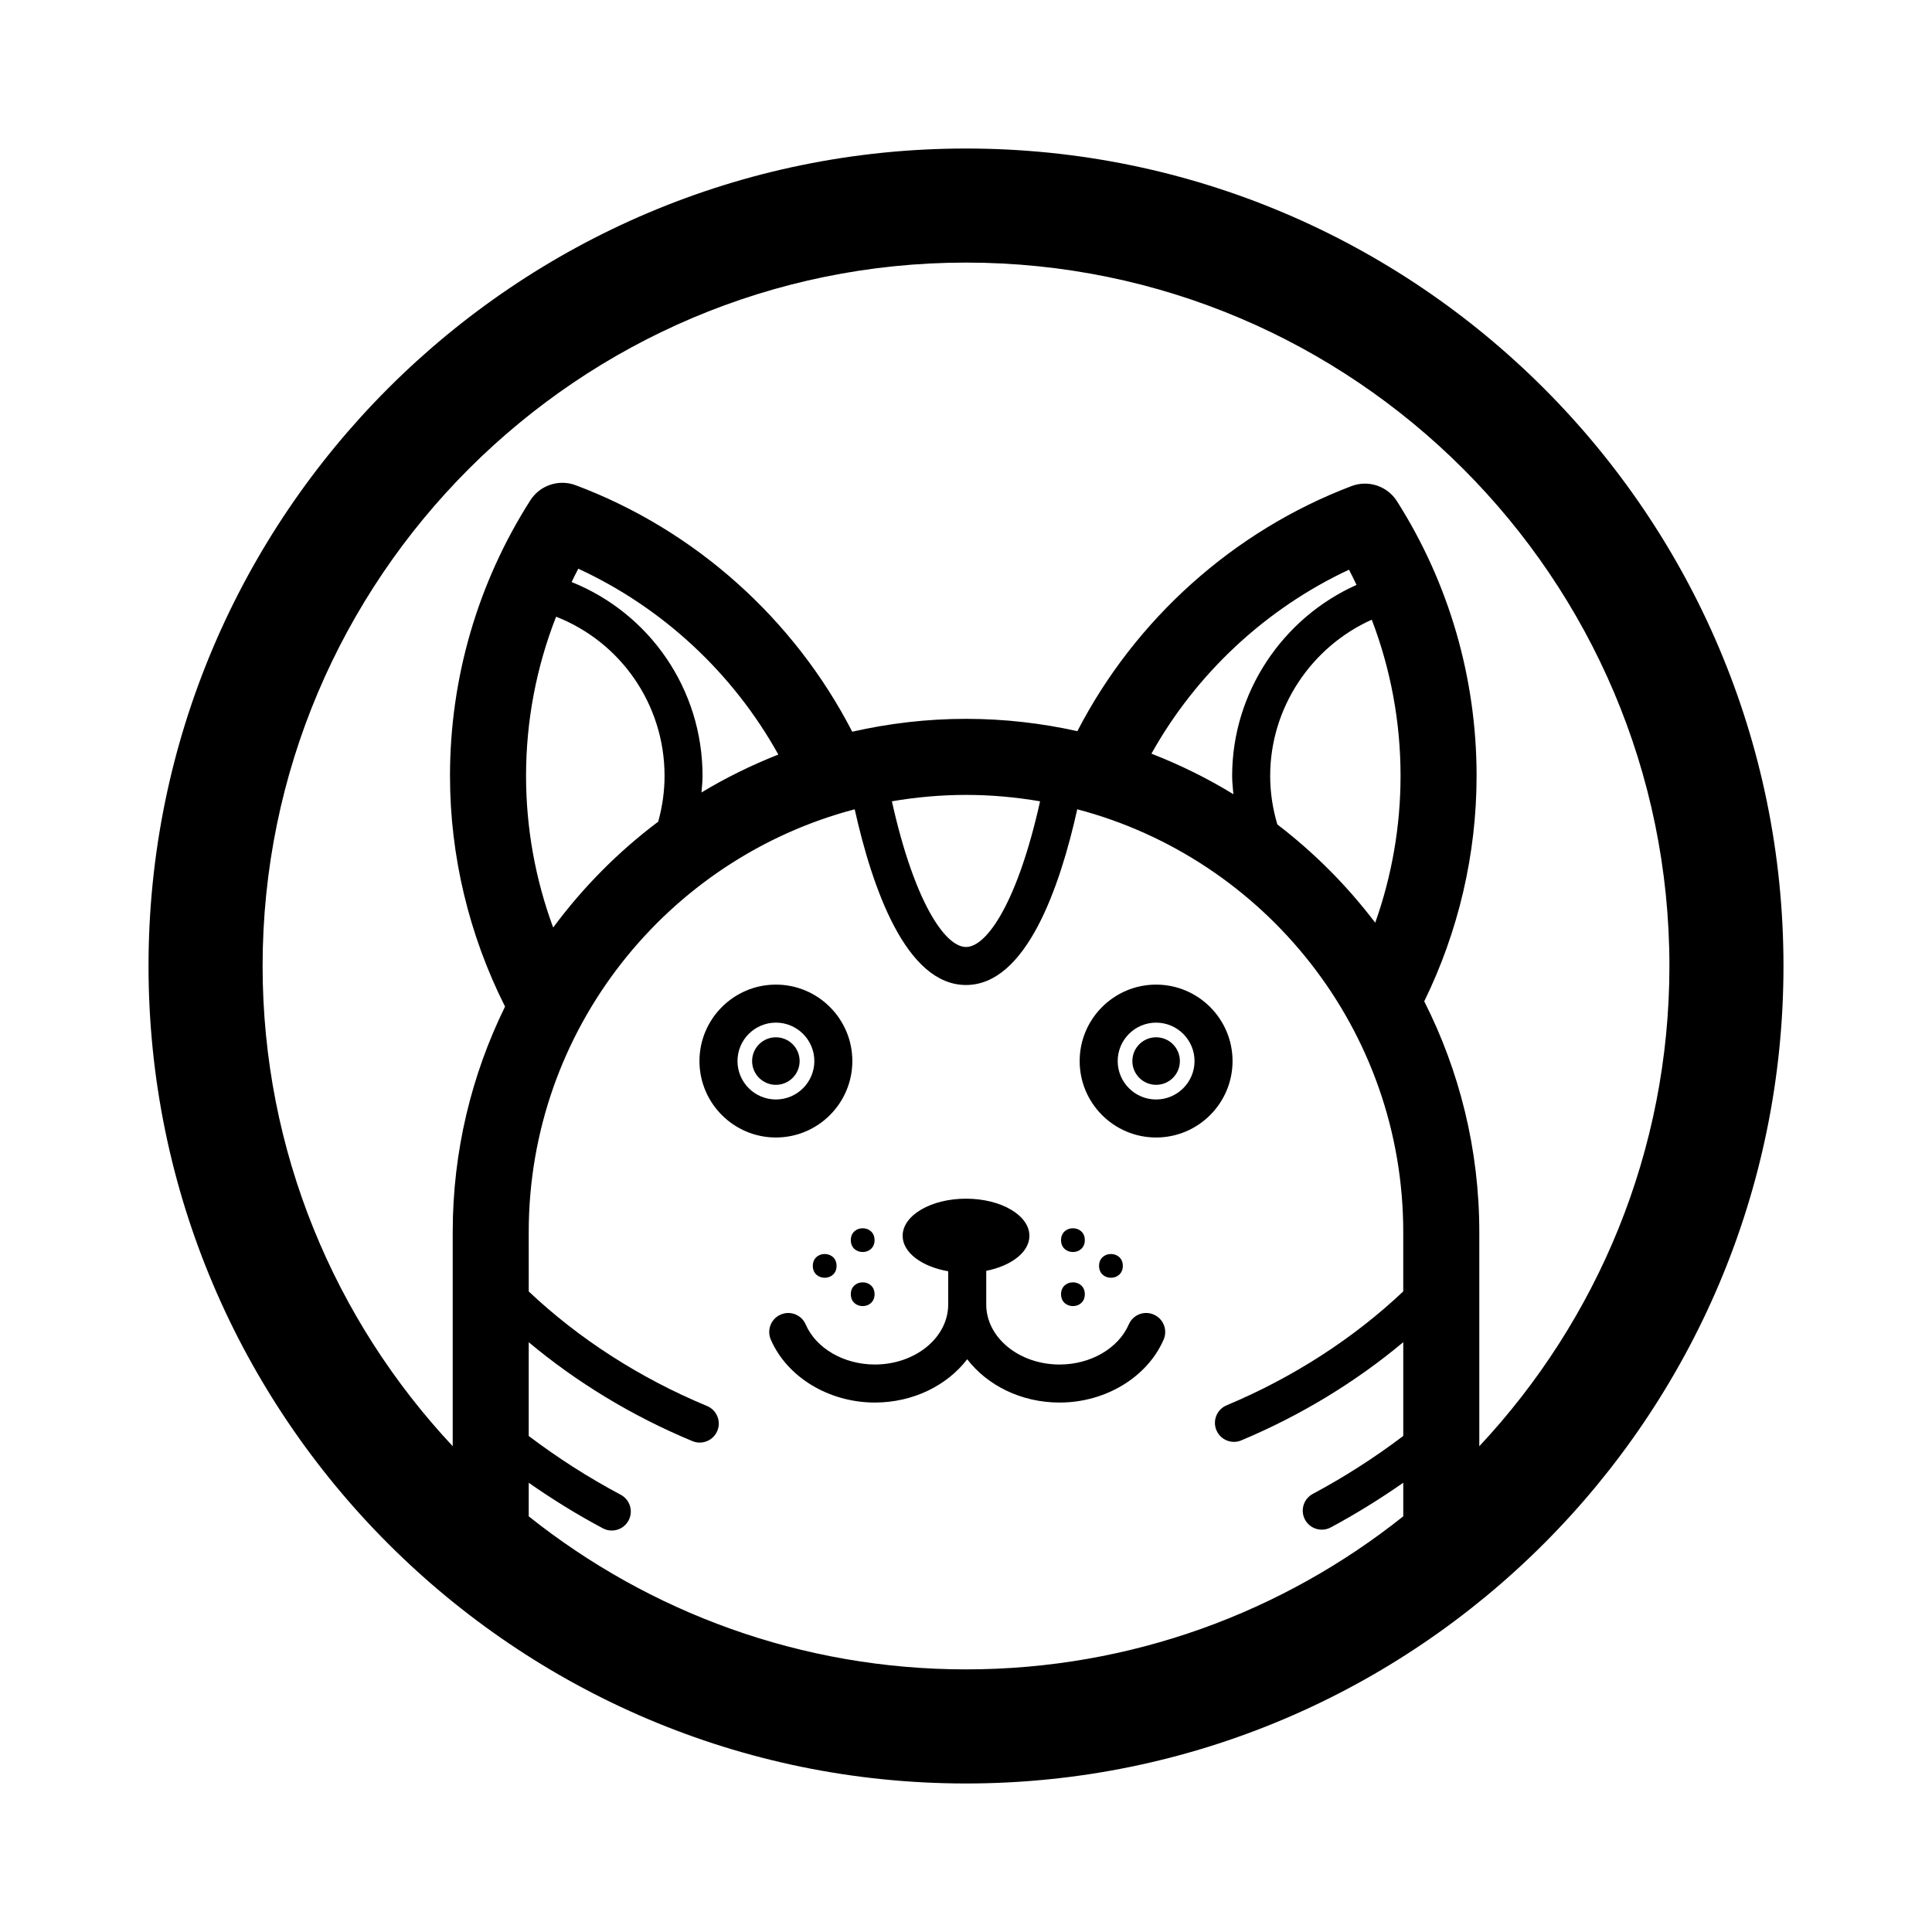 <?xml version="1.0" encoding="UTF-8"?>
<!-- Uploaded to: SVG Repo, www.svgrepo.com, Generator: SVG Repo Mixer Tools -->
<svg fill="#000000" width="800px" height="800px" version="1.1" viewBox="144 144 512 512" xmlns="http://www.w3.org/2000/svg">
 <g>
  <path d="m456.68 425.19c0 3.481-2.816 6.301-6.297 6.301-3.477 0-6.297-2.82-6.297-6.301 0-3.477 2.82-6.297 6.297-6.297 3.481 0 6.297 2.82 6.297 6.297"/>
  <path d="m355.91 425.19c0 3.481-2.82 6.301-6.297 6.301-3.477 0-6.297-2.82-6.297-6.301 0-3.477 2.82-6.297 6.297-6.297 3.477 0 6.297 2.82 6.297 6.297"/>
  <path d="m365.7 479.47c0 4.199-6.297 4.199-6.297 0 0-4.195 6.297-4.195 6.297 0"/>
  <path d="m375.77 472.65c0 4.199-6.297 4.199-6.297 0 0-4.199 6.297-4.199 6.297 0"/>
  <path d="m375.77 486.98c0 4.199-6.297 4.199-6.297 0 0-4.195 6.297-4.195 6.297 0"/>
  <path d="m441.56 479.47c0 4.199-6.297 4.199-6.297 0 0-4.195 6.297-4.195 6.297 0"/>
  <path d="m431.49 472.65c0 4.199-6.301 4.199-6.301 0 0-4.199 6.301-4.199 6.301 0"/>
  <path d="m431.49 486.98c0 4.199-6.301 4.199-6.301 0 0-4.195 6.301-4.195 6.301 0"/>
  <path d="m450.38 445.45c11.176 0 20.258-9.09 20.258-20.258s-9.082-20.258-20.258-20.258c-11.176 0-20.258 9.086-20.258 20.258 0 11.176 9.082 20.258 20.258 20.258zm0-30.438c5.613 0 10.184 4.57 10.184 10.184 0 5.609-4.57 10.18-10.184 10.18-5.613 0-10.18-4.57-10.18-10.184 0-5.609 4.566-10.18 10.18-10.18z"/>
  <path d="m369.88 425.19c0-11.176-9.09-20.258-20.258-20.258-11.168 0-20.258 9.086-20.258 20.258 0 11.176 9.09 20.258 20.258 20.258 11.168 0 20.258-9.082 20.258-20.258zm-30.438 0c0-5.613 4.57-10.184 10.184-10.184 5.613 0 10.184 4.57 10.184 10.184-0.004 5.613-4.57 10.184-10.188 10.184-5.617 0-10.18-4.57-10.18-10.184z"/>
  <path d="m424.8 515.69c12.16 0 23.242-6.707 27.574-16.688 1.109-2.555-0.066-5.523-2.613-6.625-2.562-1.129-5.527 0.059-6.625 2.613-2.762 6.359-10.125 10.621-18.332 10.621-10.723 0-19.441-7.133-19.441-15.906v-8.922c6.629-1.316 11.441-4.949 11.441-9.281 0-5.438-7.523-9.84-16.797-9.84-9.273 0-16.797 4.402-16.797 9.84 0 4.465 5.113 8.191 12.07 9.395v8.805c0 8.77-8.723 15.906-19.441 15.906-8.207 0-15.574-4.266-18.328-10.621-1.102-2.555-4.086-3.727-6.625-2.613-2.555 1.109-3.723 4.074-2.621 6.625 4.332 9.977 15.41 16.688 27.574 16.688 10.184 0 19.176-4.559 24.48-11.477 5.305 6.922 14.297 11.48 24.48 11.48z"/>
  <path d="m400 183.36c-119.45 0-216.64 97.188-216.64 216.64s97.184 216.64 216.64 216.64 216.64-97.184 216.64-216.64c0.004-119.45-97.18-216.64-216.63-216.64zm49.156 160.35c11.855-21.234 30.301-38.43 52.336-48.738 0.711 1.324 1.352 2.684 2 4.035-19.605 8.758-32.961 28.527-32.961 50.613 0 1.633 0.188 3.238 0.328 4.852-6.84-4.195-14.098-7.773-21.664-10.723-0.012-0.008-0.023-0.023-0.039-0.039zm33.352 18.777c-1.23-4.156-1.898-8.48-1.898-12.867 0-18.055 10.906-34.219 26.922-41.395 5.019 13.125 7.629 27.129 7.629 41.395 0 13.27-2.289 26.453-6.699 38.875-0.031-0.02-0.059-0.039-0.09-0.059-7.418-9.766-16.125-18.496-25.863-25.949zm-132.33-18.488c-7.062 2.793-13.852 6.125-20.277 10.012 0.117-1.461 0.281-2.918 0.281-4.387 0-23.035-14.066-43.102-34.699-51.379 0.586-1.18 1.145-2.367 1.77-3.531 22.359 10.312 41.039 27.688 53 49.227-0.023 0.012-0.047 0.039-0.074 0.059zm-59.602 45.754c-4.719-12.793-7.168-26.41-7.168-40.133 0-14.535 2.727-28.816 7.965-42.188 17.07 6.68 28.742 23.207 28.742 42.188 0 4.121-0.594 8.195-1.684 12.133-10.539 7.918-19.891 17.34-27.746 27.938-0.035 0.02-0.07 0.043-0.109 0.062zm-6.457 147.2c6.289 4.379 12.832 8.445 19.648 12.066 0.75 0.402 1.562 0.59 2.359 0.59 1.805 0 3.547-0.969 4.453-2.672 1.305-2.457 0.371-5.512-2.086-6.816-8.57-4.555-16.727-9.785-24.375-15.574v-24.844c12.715 10.641 27.426 19.582 43.395 26.215 0.629 0.262 1.285 0.383 1.93 0.383 1.977 0 3.848-1.164 4.656-3.102 1.066-2.57-0.152-5.523-2.719-6.59-17.824-7.402-33.988-17.824-47.258-30.359l-0.004-15.719c0-53.707 36.734-98.984 86.387-112.06 4.621 20.758 13.555 46.566 29.496 46.566 15.93 0 24.863-25.816 29.484-46.566 49.656 13.074 86.391 58.352 86.391 112.06v15.707c-13.16 12.434-29.164 22.797-46.82 30.191-2.562 1.074-3.773 4.027-2.695 6.594 0.805 1.93 2.676 3.09 4.644 3.09 0.648 0 1.309-0.121 1.949-0.395 15.781-6.613 30.328-15.488 42.926-26.023v24.848c-7.516 5.691-15.547 10.848-23.977 15.359-2.453 1.316-3.379 4.367-2.066 6.82 0.91 1.699 2.644 2.66 4.449 2.66 0.801 0 1.613-0.191 2.371-0.594 6.664-3.57 13.074-7.559 19.219-11.844v8.906c-31.84 25.352-72.105 40.555-115.88 40.555s-84.039-15.203-115.88-40.559zm96.242-180.6c6.391-1.09 12.945-1.695 19.641-1.695s13.246 0.605 19.629 1.699c-5.871 26.418-14.012 38.605-19.629 38.605-5.625 0-13.77-12.188-19.641-38.609zm155.67 170.91v-56.734c0-21.992-5.281-42.762-14.59-61.168 9.055-18.5 13.871-39.023 13.871-59.746 0-25.867-7.289-51.031-21.086-72.77-2.559-4.035-7.594-5.727-12.082-4.019-31.277 11.879-57.324 35.309-72.629 64.941-9.508-2.117-19.375-3.266-29.512-3.266-10.363 0-20.449 1.203-30.152 3.41-15.406-29.922-41.691-53.484-73.289-65.32-4.453-1.672-9.473 0.004-12.031 4.019-13.922 21.836-21.277 47.082-21.277 73.004 0 21.246 5.066 42.25 14.59 61.141-8.867 18.059-13.871 38.336-13.871 59.773v56.73c-31.215-33.344-50.379-78.098-50.379-127.26 0-102.79 83.621-186.41 186.41-186.41s186.41 83.621 186.41 186.41c-0.004 49.172-19.172 93.922-50.383 127.27z"/>
 </g>
</svg>